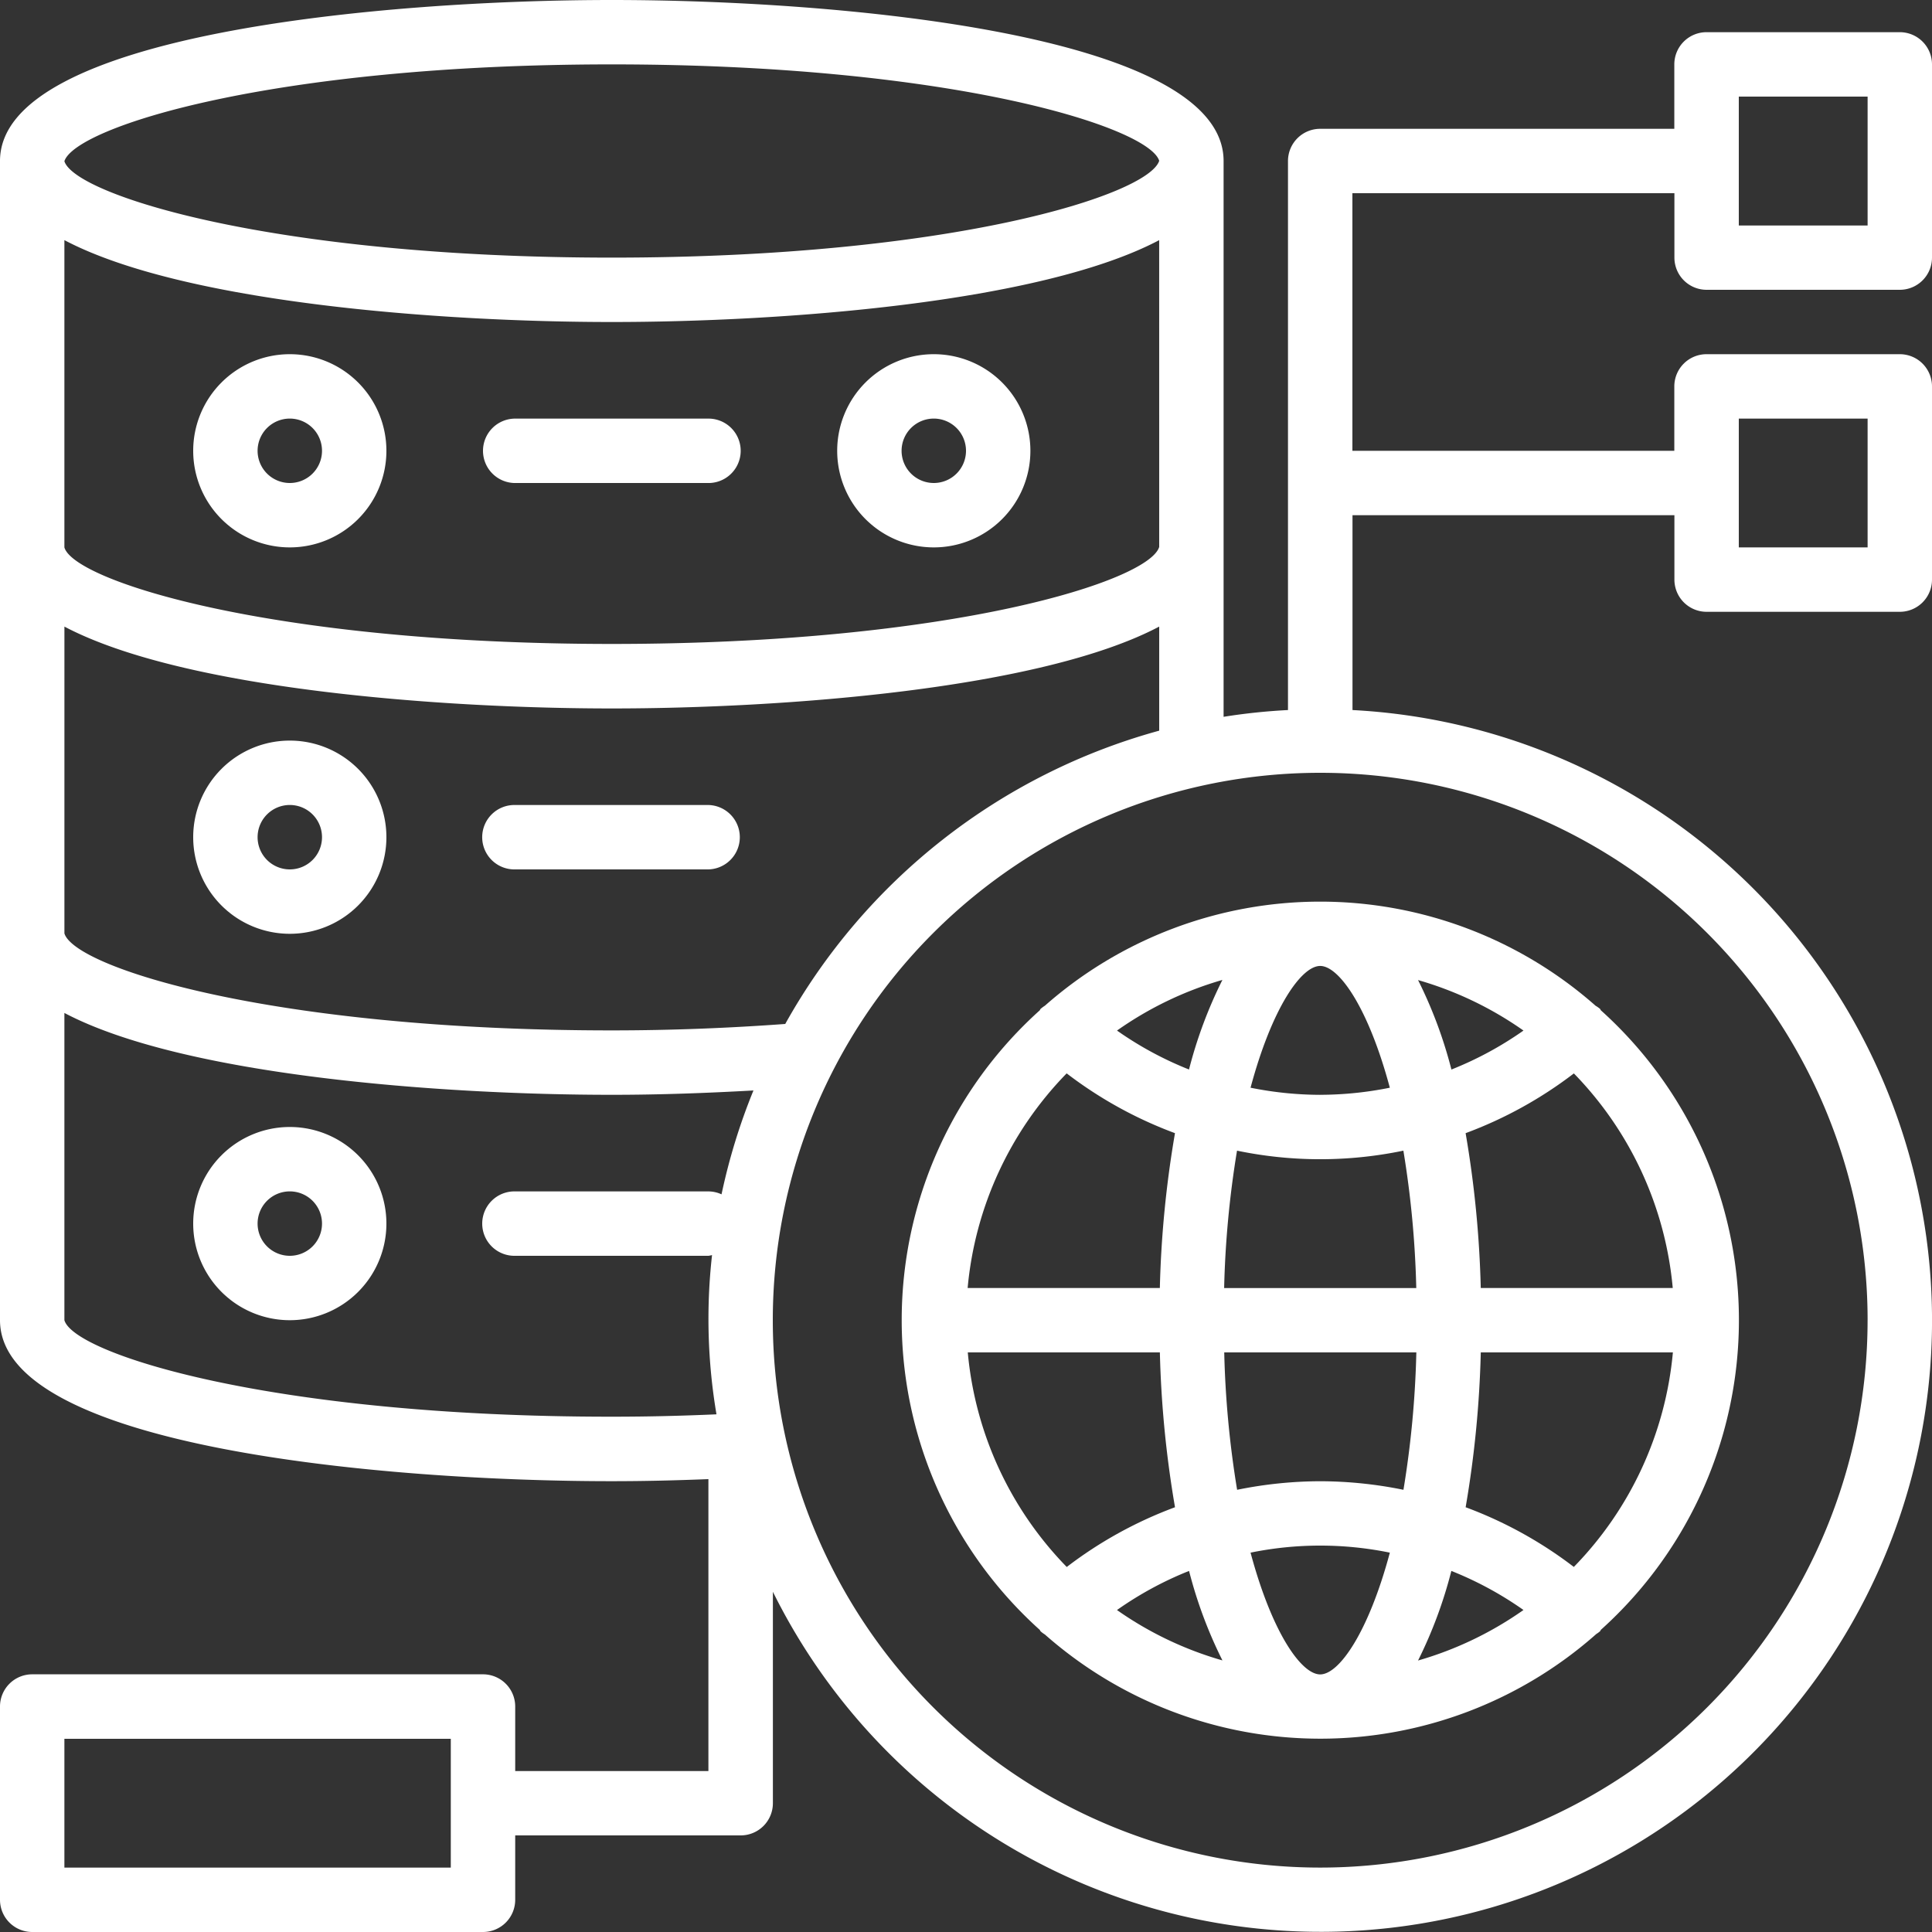 <svg xmlns="http://www.w3.org/2000/svg" width="81.4" height="81.4" viewBox="0 0 81.4 81.4">
  <rect x="0" y="0" width="81.4" height="81.4" fill="#333333" stroke="none"/>
  <g id="Database" transform="translate(-2 -2)">
    <path id="Path_1405" data-name="Path 1405" d="M12.07,13a4.07,4.07,0,1,0,4.07,4.07A4.07,4.07,0,0,0,12.07,13Zm0,5.427a1.357,1.357,0,1,1,1.357-1.357A1.357,1.357,0,0,1,12.07,18.427Z" transform="translate(2.14 3.923)" fill="#fff"/>
    <path id="Path_1406" data-name="Path 1406" d="M32.07,21.14A4.07,4.07,0,1,0,28,17.07a4.07,4.07,0,0,0,4.07,4.07Zm0-5.427a1.357,1.357,0,1,1-1.357,1.357A1.357,1.357,0,0,1,32.07,15.713Z" transform="translate(9.273 3.923)" fill="#fff"/>
    <path id="Path_1407" data-name="Path 1407" d="M17,16.357a1.357,1.357,0,0,0,1.357,1.357H26.5A1.357,1.357,0,0,0,26.5,15h-8.14A1.357,1.357,0,0,0,17,16.357Z" transform="translate(5.35 4.637)" fill="#fff"/>
    <path id="Path_1408" data-name="Path 1408" d="M12.07,25a4.07,4.07,0,1,0,4.07,4.07A4.07,4.07,0,0,0,12.07,25Zm0,5.427a1.357,1.357,0,1,1,1.357-1.357A1.357,1.357,0,0,1,12.07,30.427Z" transform="translate(2.14 8.203)" fill="#fff"/>
    <path id="Path_1409" data-name="Path 1409" d="M26.5,27h-8.14a1.357,1.357,0,1,0,0,2.713H26.5A1.357,1.357,0,0,0,26.5,27Z" transform="translate(5.35 8.917)" fill="#fff"/>
    <path id="Path_1410" data-name="Path 1410" d="M12.07,37a4.07,4.07,0,1,0,4.07,4.07A4.07,4.07,0,0,0,12.07,37Zm0,5.427a1.357,1.357,0,1,1,1.357-1.357A1.357,1.357,0,0,1,12.07,42.427Z" transform="translate(2.14 12.483)" fill="#fff"/>
    <path id="Path_1411" data-name="Path 1411" d="M59.236,34.386a17.536,17.536,0,0,0-23.2,0,1.39,1.39,0,0,0-.183.136c-.016.018-.02.041-.035.06a17.551,17.551,0,0,0,0,26.1c.015.019.019.042.035.06a1.182,1.182,0,0,0,.182.136,17.534,17.534,0,0,0,23.233-.02,1.22,1.22,0,0,0,.159-.117c.016-.018.02-.041.035-.06a17.551,17.551,0,0,0,0-26.1c-.015-.019-.019-.042-.035-.06a1.242,1.242,0,0,0-.191-.134ZM47.635,62.56c-.8,0-2.035-1.773-2.934-5.13a14.64,14.64,0,0,1,5.869,0C49.67,60.786,48.434,62.56,47.635,62.56ZM53.161,58.2A14.7,14.7,0,0,1,56.2,59.846a14.813,14.813,0,0,1-4.442,2.129A18.869,18.869,0,0,0,53.161,58.2Zm-9.646,3.77a14.813,14.813,0,0,1-4.442-2.122A14.7,14.7,0,0,1,42.11,58.2,18.868,18.868,0,0,0,43.515,61.968Zm4.12-7.549a17.741,17.741,0,0,0-3.5.361,41.378,41.378,0,0,1-.543-5.788h8.094a41.38,41.38,0,0,1-.543,5.788,17.743,17.743,0,0,0-3.5-.361Zm-4.047-8.14a41.379,41.379,0,0,1,.543-5.788,17.194,17.194,0,0,0,7.009,0,41.38,41.38,0,0,1,.543,5.788Zm4.047-8.14a14.994,14.994,0,0,1-2.934-.3c.9-3.356,2.135-5.13,2.934-5.13s2.035,1.773,2.934,5.13A14.993,14.993,0,0,1,47.635,38.14ZM42.11,37.075a14.7,14.7,0,0,1-3.036-1.642A14.814,14.814,0,0,1,43.515,33.3a18.868,18.868,0,0,0-1.406,3.77Zm9.646-3.77A14.814,14.814,0,0,1,56.2,35.433a14.7,14.7,0,0,1-3.036,1.642,18.869,18.869,0,0,0-1.406-3.77Zm-14.8,3.934a17.5,17.5,0,0,0,4.561,2.517,44.735,44.735,0,0,0-.638,6.524H32.781a14.869,14.869,0,0,1,4.17-9.041Zm-4.17,11.754h8.094a44.737,44.737,0,0,0,.638,6.524,17.5,17.5,0,0,0-4.561,2.517,14.869,14.869,0,0,1-4.17-9.041Zm25.538,9.041a17.5,17.5,0,0,0-4.561-2.517,44.737,44.737,0,0,0,.638-6.524h8.094A14.869,14.869,0,0,1,58.319,58.034Zm4.17-11.754H54.4a44.736,44.736,0,0,0-.638-6.524,17.5,17.5,0,0,0,4.561-2.517A14.869,14.869,0,0,1,62.489,46.28Z" transform="translate(9.988 9.987)" fill="#fff"/>
    <path id="Path_1412" data-name="Path 1412" d="M73.9,14.21h8.14A1.357,1.357,0,0,0,83.4,12.853V4.713a1.357,1.357,0,0,0-1.357-1.357H73.9a1.357,1.357,0,0,0-1.357,1.357V7.427H57.623a1.357,1.357,0,0,0-1.357,1.357V31.916a25.483,25.483,0,0,0-2.713.285V8.783C53.553,3.429,37.351,2,27.777,2S2,3.429,2,8.783v48.84c0,5.355,16.2,6.783,25.777,6.783,1.42,0,2.766-.035,4.07-.087v12.3h-8.14V73.9a1.357,1.357,0,0,0-1.357-1.357H3.357A1.357,1.357,0,0,0,2,73.9v8.14A1.357,1.357,0,0,0,3.357,83.4H22.35a1.357,1.357,0,0,0,1.357-1.357V79.33h9.5a1.357,1.357,0,0,0,1.357-1.357V69.066a25.756,25.756,0,1,0,24.42-37.15V23.707H72.547V26.42A1.357,1.357,0,0,0,73.9,27.777h8.14A1.357,1.357,0,0,0,83.4,26.42V18.28a1.357,1.357,0,0,0-1.357-1.357H73.9a1.357,1.357,0,0,0-1.357,1.357v2.713H58.98V10.14H72.547v2.713A1.357,1.357,0,0,0,73.9,14.21ZM20.993,80.687H4.713V75.26h16.28ZM75.26,19.637h5.427v5.427H75.26ZM35.084,45.142c-2.338.171-4.782.271-7.307.271-14.362,0-22.633-2.655-23.063-4.086V28.4c5.02,2.648,15.9,3.449,23.063,3.449s18.044-.8,23.063-3.449v4.385A25.861,25.861,0,0,0,35.084,45.142Zm15.756-20.1c-.418,1.429-8.691,4.089-23.063,4.089S5.112,26.468,4.713,25.063V12.117c5.02,2.65,15.9,3.45,23.063,3.45s18.044-.8,23.063-3.449ZM27.777,4.713c14.359,0,22.627,2.652,23.063,4.061-.456,1.431-8.721,4.08-23.063,4.08S5.152,10.2,4.713,8.793C5.168,7.36,13.433,4.713,27.777,4.713ZM4.713,57.623V44.678c5.02,2.648,15.9,3.449,23.063,3.449,2.049,0,4.033-.075,5.969-.183A25.616,25.616,0,0,0,32.4,52.32a1.348,1.348,0,0,0-.549-.123h-8.14a1.357,1.357,0,1,0,0,2.713h8.14A1.409,1.409,0,0,0,32,54.88a24.078,24.078,0,0,0,.187,6.709c-1.4.062-2.858.1-4.408.1C13.387,61.693,5.111,59.029,4.713,57.623Zm75.973,0A23.063,23.063,0,1,1,57.623,34.56,23.063,23.063,0,0,1,80.687,57.623ZM75.26,6.07h5.427V11.5H75.26Z" fill="#fff"/>
  </g>
</svg>
